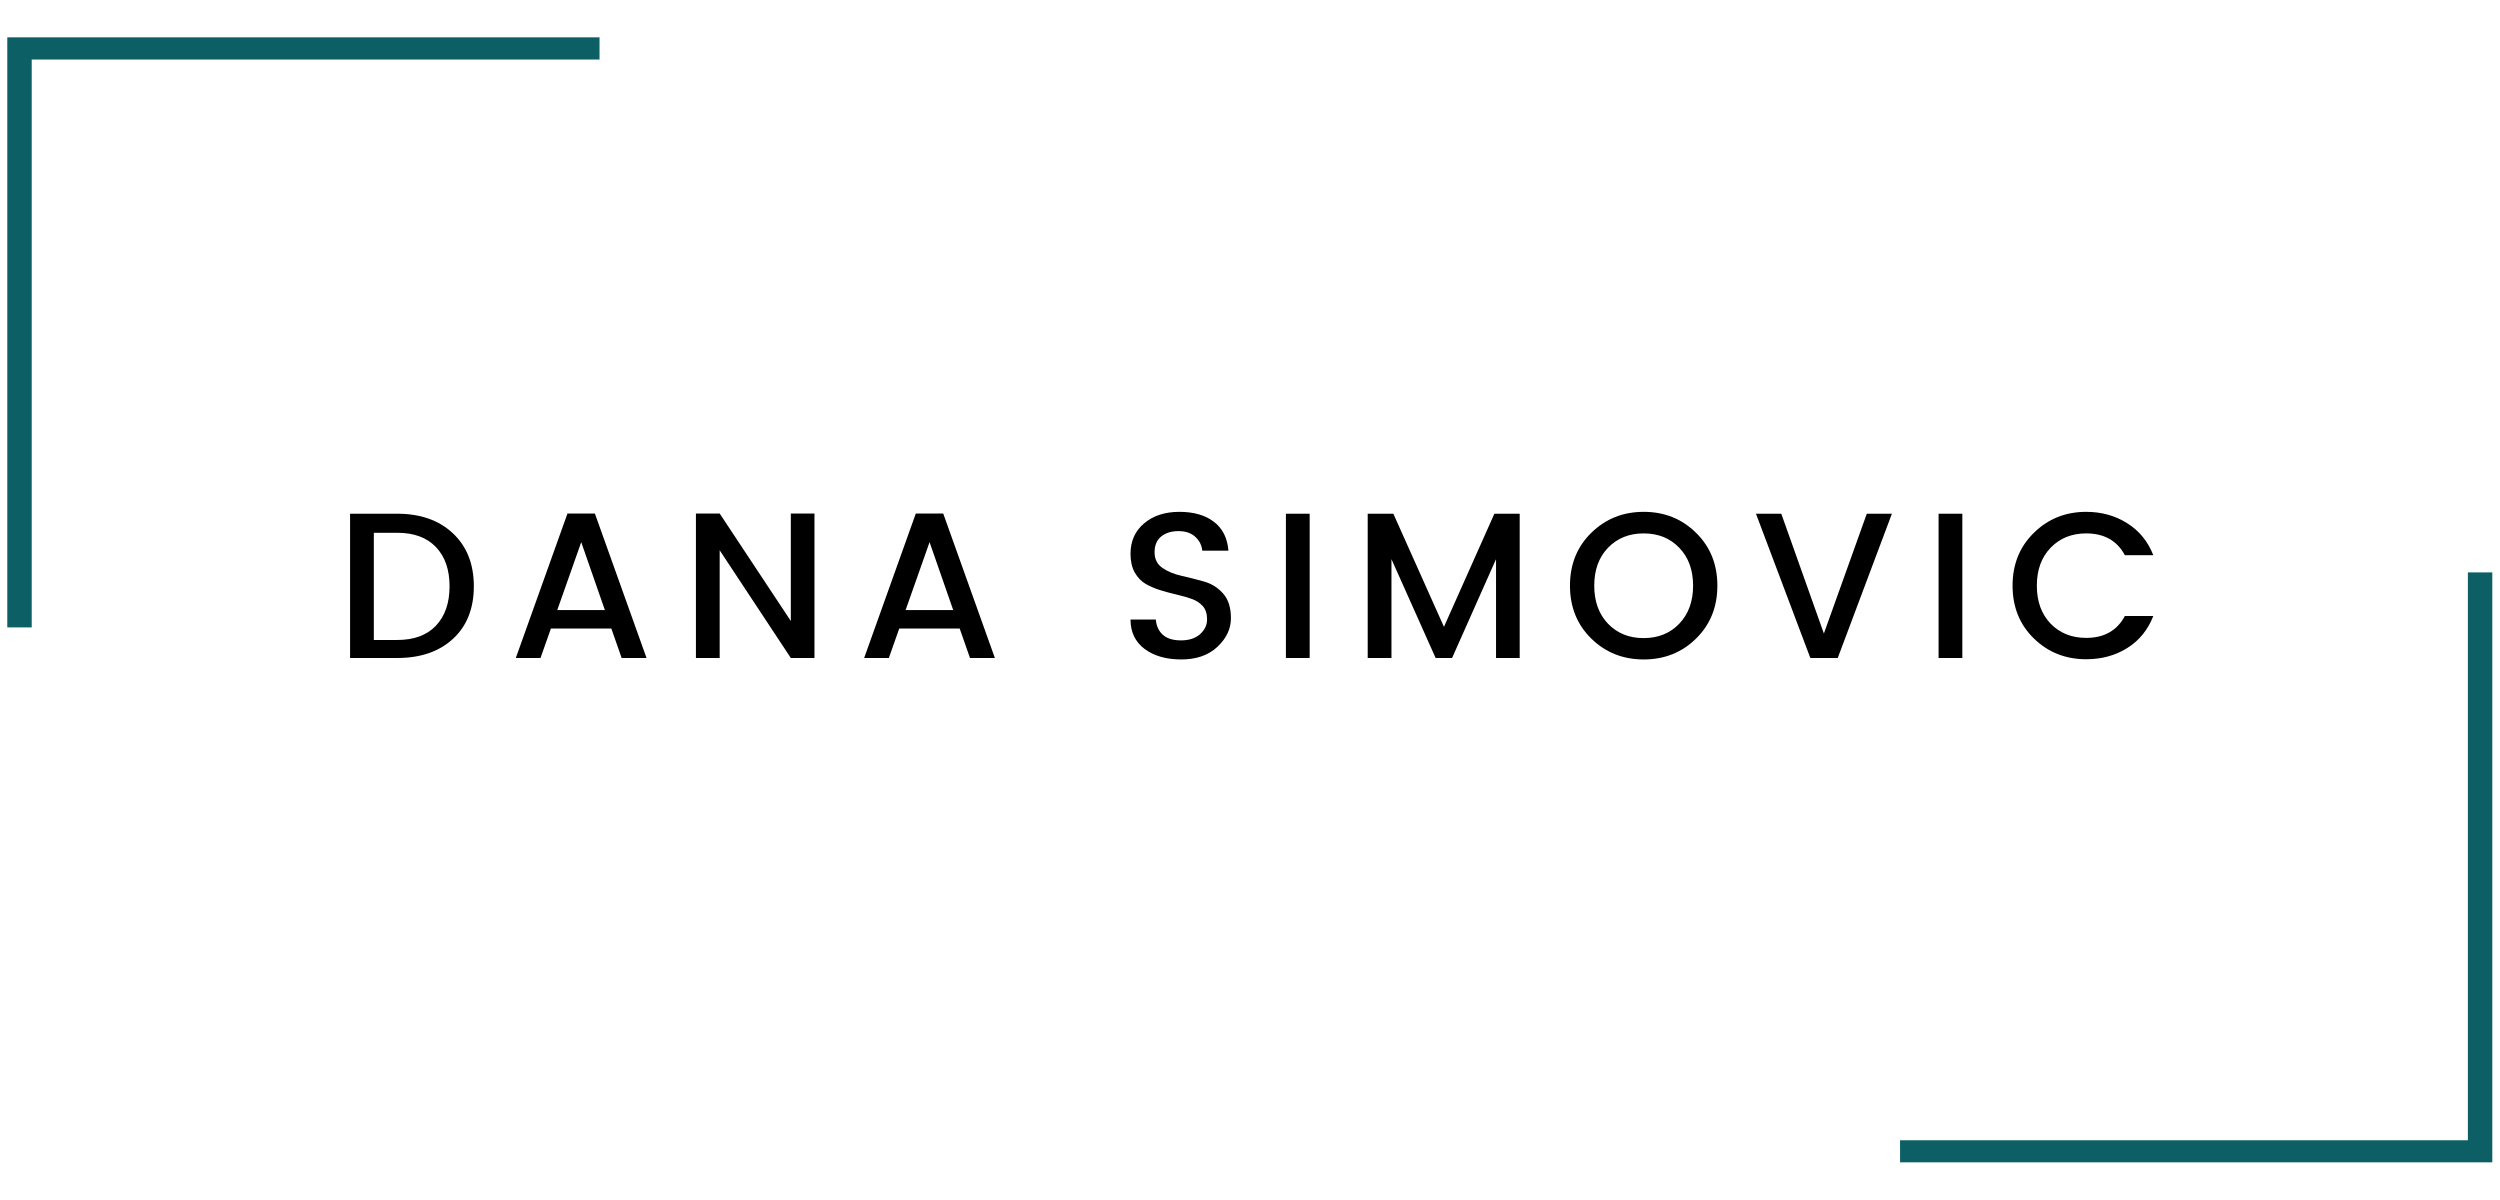 <?xml version="1.0" encoding="UTF-8"?>
<svg xmlns="http://www.w3.org/2000/svg" xmlns:xlink="http://www.w3.org/1999/xlink" width="375pt" height="180pt" viewBox="0 0 375 180" version="1.2">
<defs>
<g>
<symbol overflow="visible" id="glyph0-0">
<path style="stroke:none;" d="M 7.375 -19.938 L 7.375 -1.906 L 16.062 -1.906 L 16.062 -19.938 Z M 5.328 0 L 5.328 -21.828 L 18.094 -21.828 L 18.094 0 Z M 5.328 0 "/>
</symbol>
<symbol overflow="visible" id="glyph0-1">
<path style="stroke:none;" d="M 5.891 -2.703 L 9.406 -2.703 C 11.914 -2.703 13.848 -3.414 15.203 -4.844 C 16.566 -6.281 17.25 -8.25 17.25 -10.75 C 17.25 -13.258 16.566 -15.223 15.203 -16.641 C 13.848 -18.066 11.914 -18.781 9.406 -18.781 L 5.891 -18.781 Z M 9.406 -21.641 C 12.895 -21.641 15.68 -20.656 17.766 -18.688 C 19.848 -16.727 20.891 -14.082 20.891 -10.75 C 20.891 -7.426 19.848 -4.801 17.766 -2.875 C 15.68 -0.957 12.895 0 9.406 0 L 2.328 0 L 2.328 -21.641 Z M 9.406 -21.641 "/>
</symbol>
<symbol overflow="visible" id="glyph0-2">
<path style="stroke:none;" d="M 16.938 0 L 15.391 -4.422 L 6.328 -4.422 L 4.766 0 L 1.062 0 L 8.812 -21.672 L 12.922 -21.672 L 20.672 0 Z M 7.281 -7.188 L 14.422 -7.188 L 10.875 -17.375 Z M 7.281 -7.188 "/>
</symbol>
<symbol overflow="visible" id="glyph0-3">
<path style="stroke:none;" d="M 16.562 -21.672 L 20.109 -21.672 L 20.109 0 L 16.562 0 L 5.891 -16.156 L 5.891 0 L 2.328 0 L 2.328 -21.672 L 5.891 -21.672 L 16.562 -5.547 Z M 16.562 -21.672 "/>
</symbol>
<symbol overflow="visible" id="glyph0-4">
<path style="stroke:none;" d=""/>
</symbol>
<symbol overflow="visible" id="glyph0-5">
<path style="stroke:none;" d="M 9.062 -19.031 C 8 -19.031 7.133 -18.758 6.469 -18.219 C 5.812 -17.676 5.484 -16.891 5.484 -15.859 C 5.484 -14.836 5.875 -14.055 6.656 -13.516 C 7.445 -12.973 8.398 -12.578 9.516 -12.328 C 10.641 -12.078 11.766 -11.789 12.891 -11.469 C 14.016 -11.156 14.969 -10.562 15.75 -9.688 C 16.539 -8.812 16.938 -7.57 16.938 -5.969 C 16.938 -4.375 16.258 -2.941 14.906 -1.672 C 13.562 -0.41 11.758 0.219 9.5 0.219 C 7.238 0.219 5.398 -0.305 3.984 -1.359 C 2.578 -2.422 1.875 -3.891 1.875 -5.766 L 5.672 -5.766 C 5.754 -4.805 6.102 -4.047 6.719 -3.484 C 7.344 -2.922 8.254 -2.641 9.453 -2.641 C 10.66 -2.641 11.613 -2.953 12.312 -3.578 C 13.008 -4.203 13.359 -4.938 13.359 -5.781 C 13.359 -6.633 13.145 -7.301 12.719 -7.781 C 12.289 -8.258 11.738 -8.617 11.062 -8.859 C 10.395 -9.098 9.656 -9.312 8.844 -9.5 C 8.031 -9.688 7.211 -9.906 6.391 -10.156 C 5.578 -10.406 4.832 -10.723 4.156 -11.109 C 3.477 -11.504 2.926 -12.082 2.5 -12.844 C 2.082 -13.602 1.875 -14.531 1.875 -15.625 C 1.875 -17.52 2.551 -19.039 3.906 -20.188 C 5.27 -21.344 7.035 -21.922 9.203 -21.922 C 11.367 -21.922 13.098 -21.422 14.391 -20.422 C 15.691 -19.43 16.414 -17.988 16.562 -16.094 L 12.641 -16.094 C 12.555 -16.926 12.203 -17.625 11.578 -18.188 C 10.961 -18.75 10.125 -19.031 9.062 -19.031 Z M 9.062 -19.031 "/>
</symbol>
<symbol overflow="visible" id="glyph0-6">
<path style="stroke:none;" d="M 2.328 0 L 2.328 -21.641 L 5.891 -21.641 L 5.891 0 Z M 2.328 0 "/>
</symbol>
<symbol overflow="visible" id="glyph0-7">
<path style="stroke:none;" d="M 25.125 -21.641 L 25.125 0 L 21.578 0 L 21.578 -14.828 L 14.984 0 L 12.516 0 L 5.891 -14.828 L 5.891 0 L 2.328 0 L 2.328 -21.641 L 6.172 -21.641 L 13.766 -4.672 L 21.328 -21.641 Z M 25.125 -21.641 "/>
</symbol>
<symbol overflow="visible" id="glyph0-8">
<path style="stroke:none;" d="M 12.203 -2.984 C 14.391 -2.984 16.172 -3.703 17.547 -5.141 C 18.93 -6.586 19.625 -8.488 19.625 -10.844 C 19.625 -13.207 18.93 -15.102 17.547 -16.531 C 16.172 -17.969 14.391 -18.688 12.203 -18.688 C 10.023 -18.688 8.242 -17.969 6.859 -16.531 C 5.484 -15.102 4.797 -13.207 4.797 -10.844 C 4.797 -8.488 5.484 -6.586 6.859 -5.141 C 8.242 -3.703 10.023 -2.984 12.203 -2.984 Z M 12.219 0.219 C 9.113 0.219 6.492 -0.82 4.359 -2.906 C 2.223 -5 1.156 -7.645 1.156 -10.844 C 1.156 -14.051 2.223 -16.695 4.359 -18.781 C 6.492 -20.875 9.113 -21.922 12.219 -21.922 C 15.32 -21.922 17.938 -20.875 20.062 -18.781 C 22.195 -16.695 23.266 -14.051 23.266 -10.844 C 23.266 -7.645 22.195 -5 20.062 -2.906 C 17.938 -0.82 15.32 0.219 12.219 0.219 Z M 12.219 0.219 "/>
</symbol>
<symbol overflow="visible" id="glyph0-9">
<path style="stroke:none;" d="M 8.75 0 L 0.594 -21.641 L 4.391 -21.641 L 10.781 -3.672 L 17.219 -21.641 L 20.984 -21.641 L 12.859 0 Z M 8.75 0 "/>
</symbol>
<symbol overflow="visible" id="glyph0-10">
<path style="stroke:none;" d="M 12.203 0.188 C 9.109 0.188 6.492 -0.848 4.359 -2.922 C 2.223 -5.004 1.156 -7.645 1.156 -10.844 C 1.156 -14.051 2.223 -16.695 4.359 -18.781 C 6.492 -20.875 9.109 -21.922 12.203 -21.922 C 14.504 -21.922 16.551 -21.352 18.344 -20.219 C 20.145 -19.094 21.453 -17.492 22.266 -15.422 L 18 -15.422 C 16.832 -17.598 14.898 -18.688 12.203 -18.688 C 10.023 -18.688 8.242 -17.969 6.859 -16.531 C 5.484 -15.102 4.797 -13.207 4.797 -10.844 C 4.797 -8.488 5.484 -6.594 6.859 -5.156 C 8.242 -3.727 10.023 -3.016 12.203 -3.016 C 14.898 -3.016 16.832 -4.109 18 -6.297 L 22.266 -6.297 C 21.453 -4.211 20.145 -2.609 18.344 -1.484 C 16.551 -0.367 14.504 0.188 12.203 0.188 Z M 12.203 0.188 "/>
</symbol>
</g>
<clipPath id="clip1">
  <path d="M 1.094 5.602 L 90 5.602 L 90 95 L 1.094 95 Z M 1.094 5.602 "/>
</clipPath>
<clipPath id="clip2">
  <path d="M 285 85 L 373.844 85 L 373.844 174.352 L 285 174.352 Z M 285 85 "/>
</clipPath>
</defs>
<g id="surface1">
<g clip-path="url(#clip1)" clip-rule="nonzero">
<path style=" stroke:none;fill-rule:nonzero;fill:rgb(4.709%,37.25%,39.22%);fill-opacity:1;" d="M 4.758 94.109 L 1.094 94.109 L 1.094 5.27 L 89.93 5.27 L 89.93 8.934 L 4.758 8.934 Z M 4.758 94.109 "/>
</g>
<g clip-path="url(#clip2)" clip-rule="nonzero">
<path style=" stroke:none;fill-rule:nonzero;fill:rgb(4.709%,37.25%,39.22%);fill-opacity:1;" d="M 373.844 174.703 L 285.008 174.703 L 285.008 171.039 L 370.18 171.039 L 370.18 85.863 L 373.844 85.863 Z M 373.844 174.703 "/>
</g>
<g style="fill:rgb(0%,0%,0%);fill-opacity:1;">
  <use xlink:href="#glyph0-1" x="50.184" y="98.699"/>
</g>
<g style="fill:rgb(0%,0%,0%);fill-opacity:1;">
  <use xlink:href="#glyph0-2" x="76.309" y="98.699"/>
</g>
<g style="fill:rgb(0%,0%,0%);fill-opacity:1;">
  <use xlink:href="#glyph0-3" x="102.061" y="98.699"/>
</g>
<g style="fill:rgb(0%,0%,0%);fill-opacity:1;">
  <use xlink:href="#glyph0-2" x="128.56" y="98.699"/>
</g>
<g style="fill:rgb(0%,0%,0%);fill-opacity:1;">
  <use xlink:href="#glyph0-4" x="154.312" y="98.699"/>
</g>
<g style="fill:rgb(0%,0%,0%);fill-opacity:1;">
  <use xlink:href="#glyph0-5" x="167.702" y="98.699"/>
</g>
<g style="fill:rgb(0%,0%,0%);fill-opacity:1;">
  <use xlink:href="#glyph0-6" x="190.558" y="98.699"/>
</g>
<g style="fill:rgb(0%,0%,0%);fill-opacity:1;">
  <use xlink:href="#glyph0-7" x="202.828" y="98.699"/>
</g>
<g style="fill:rgb(0%,0%,0%);fill-opacity:1;">
  <use xlink:href="#glyph0-8" x="234.34" y="98.699"/>
</g>
<g style="fill:rgb(0%,0%,0%);fill-opacity:1;">
  <use xlink:href="#glyph0-9" x="262.801" y="98.699"/>
</g>
<g style="fill:rgb(0%,0%,0%);fill-opacity:1;">
  <use xlink:href="#glyph0-6" x="288.459" y="98.699"/>
</g>
<g style="fill:rgb(0%,0%,0%);fill-opacity:1;">
  <use xlink:href="#glyph0-10" x="300.729" y="98.699"/>
</g>
</g>
</svg>
